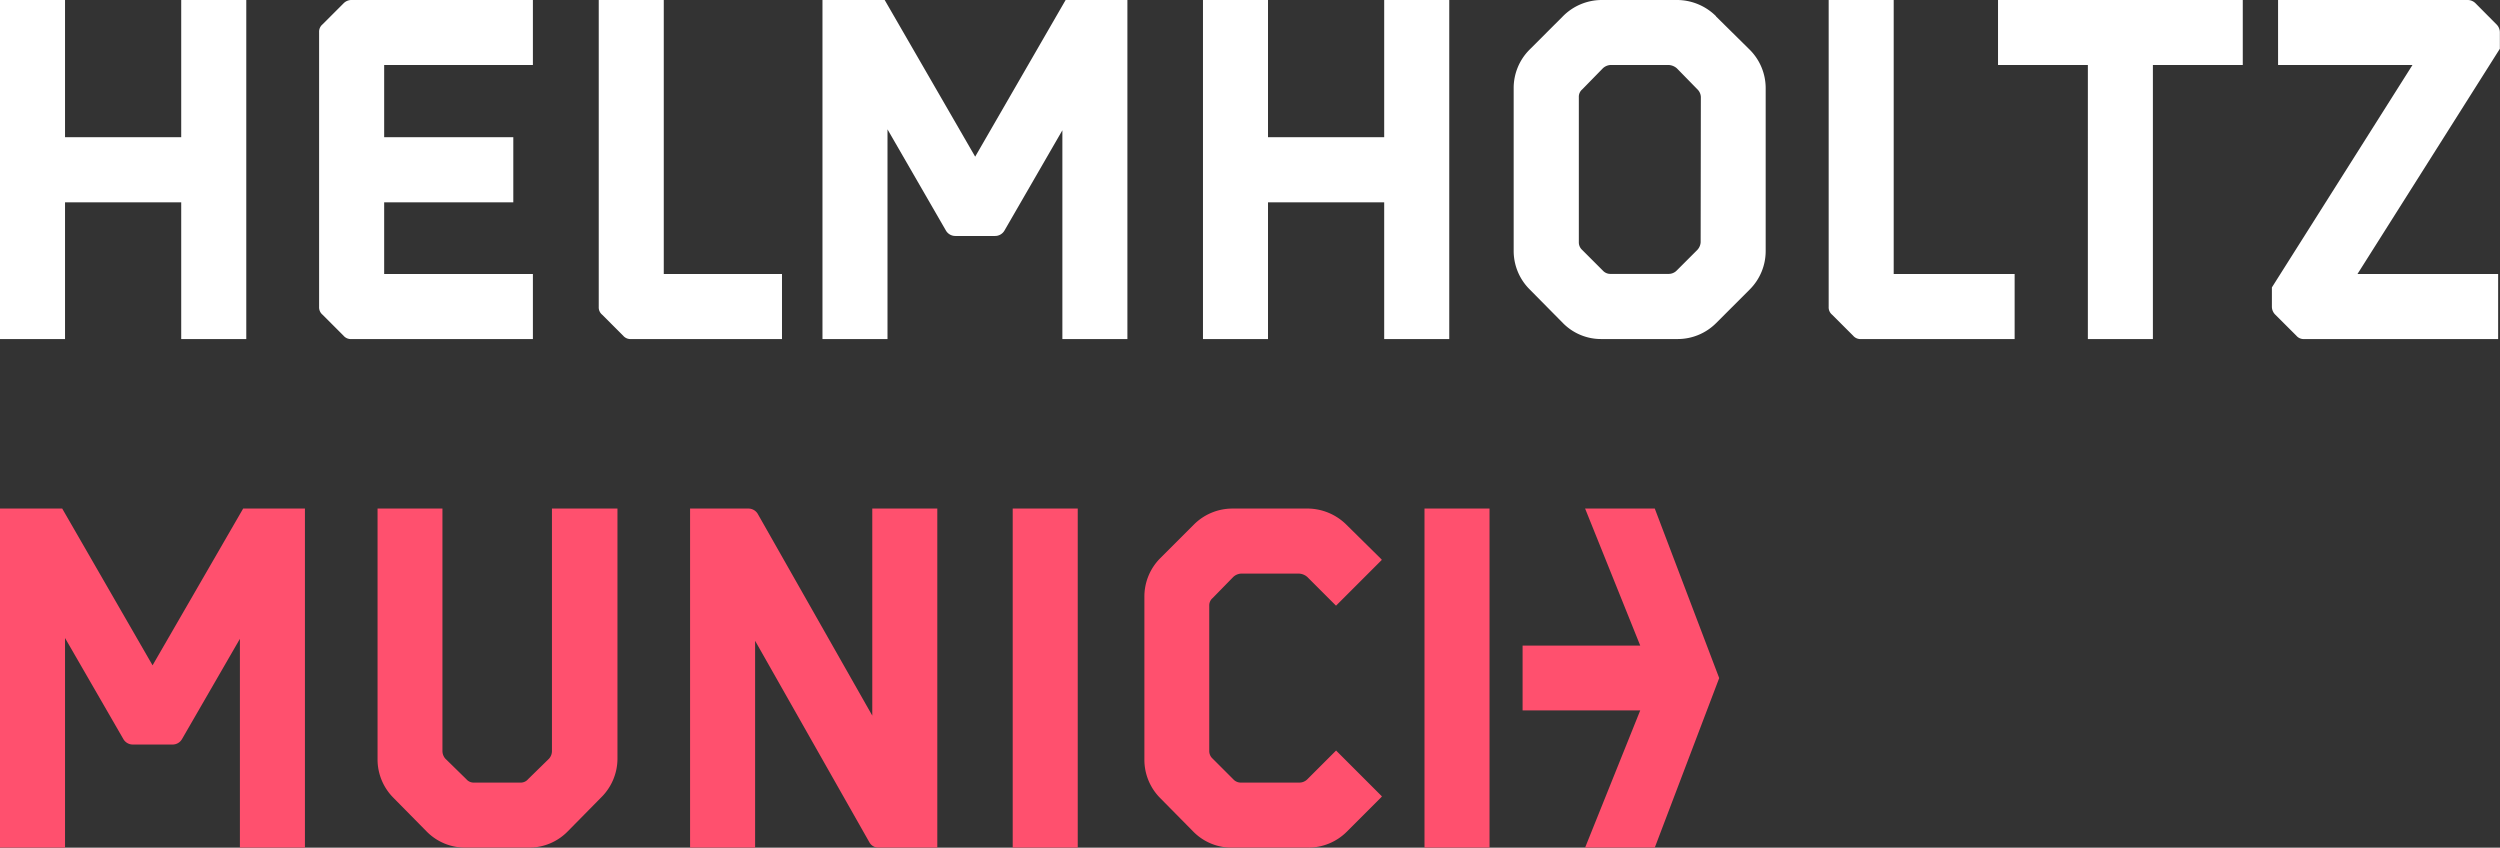 <?xml version="1.0" encoding="UTF-8"?>
<svg xmlns="http://www.w3.org/2000/svg" viewBox="0 0 737.38 250.03">
  <rect x="0" y="0" width="737.38" height="250.03" fill="#333333" stroke="none"/>
  <defs>
    <style>.cls-1{fill:#ff506e;}.cls-2{fill:#fff;}</style>
  </defs>
  <g id="Helmholtz-Munich-Logo-Stacked-Lockup">
    <g id="Logo_White_Red" data-name="Logo White Red">
      <path id="Munich" class="cls-1" d="M162.8,221.54V150h19.32v74a16.1,16.1,0,0,1-4.84,11.24l-9.85,10A15.87,15.87,0,0,1,156.17,250h-19a15.87,15.87,0,0,1-11.26-4.68l-9.86-10a16,16,0,0,1-4.69-11.24V150H130.5v71.51a3.42,3.42,0,0,0,.85,2.25l6.2,6.07a2.83,2.83,0,0,0,2.26,1h13.68a2.83,2.83,0,0,0,2.26-1l6.2-6.07A3.42,3.42,0,0,0,162.8,221.54ZM276.46,150V250H259.11a3,3,0,0,1-2.68-1.56L222.72,189V250H203.54V150h17.2a3.21,3.21,0,0,1,2.83,1.69l33.71,59.38V150Zm41.42,100H298.7V150h19.18Zm170.2-100H467.53l16.26,40.42h-34.7v19.11h34.7L467.53,250h20.55l19-50Zm-94,71.37-2.39,2.39h0l-6.07,6.07a3.33,3.33,0,0,1-2.4,1H366a3,3,0,0,1-2.26-1l-6.07-6.07a3,3,0,0,1-1-2.26V178.66a2.82,2.82,0,0,1,1-2.26l6.07-6.21a3.66,3.66,0,0,1,2.26-1h17.2a4,4,0,0,1,2.4,1l8.46,8.46,13.52-13.52c-.13-.14-.25-.3-.4-.44l-10-9.87A16.36,16.36,0,0,0,385.92,150H363.5a16.09,16.09,0,0,0-11.43,4.79l-9.87,9.87A16,16,0,0,0,337.54,176v48.1a16,16,0,0,0,4.66,11.29l9.87,10A15.75,15.75,0,0,0,363.5,250h22.42a16,16,0,0,0,11.29-4.66l10-10c.15-.14.27-.3.4-.44ZM439.34,250H420.16V150h19.18ZM71.72,150,45,196.24,18.35,150H0V250H19.18V188.18L36.39,218a3.2,3.2,0,0,0,2.77,1.6H50.91a3.19,3.19,0,0,0,2.77-1.6l17.08-29.57V250H89.94V150Z"></path>
      <path id="Helmholtz" class="cls-2" d="M53.45,0H72.64V100H53.45V59.67H19.18V100H0V0H19.18V40.47H53.45Zm50.13,0a3.25,3.25,0,0,0-2.26,1l-6.2,6.2a2.81,2.81,0,0,0-1,2.25V90.55a2.82,2.82,0,0,0,1,2.26l6.2,6.2a2.82,2.82,0,0,0,2.26,1h53.6V80.82H113.31V59.67H151.4V40.47H113.31V19.18h43.87V0Zm82.47,100h44.6V80.82H195.78V0H176.6V90.55a2.76,2.76,0,0,0,1,2.26l6.2,6.2a2.82,2.82,0,0,0,2.26,1ZM374,40.47V0H354.82V100H374V59.67h34.27V100h19.19V0H408.27V40.47Zm127.61,31a3.61,3.61,0,0,1-1,2.26l-6.06,6.06a3.33,3.33,0,0,1-2.4,1H475a3,3,0,0,1-2.26-1l-6.06-6.06a3,3,0,0,1-1-2.26V28.63a2.82,2.82,0,0,1,1-2.26l6.06-6.2a3.61,3.61,0,0,1,2.26-1h17.21a4,4,0,0,1,2.4,1l6.06,6.2a3.3,3.3,0,0,1,1,2.26Zm4.51-66.72A16.4,16.4,0,0,0,494.84,0H472.42A16.13,16.13,0,0,0,461,4.79l-9.88,9.88A16,16,0,0,0,446.46,26V74a16,16,0,0,0,4.65,11.29l9.88,10A15.76,15.76,0,0,0,472.42,100h22.42a16,16,0,0,0,11.28-4.65l10-10A16,16,0,0,0,520.79,74V26a16,16,0,0,0-4.65-11.28l-10-9.88ZM548.82,100h45.4V80.82H558.55V0H539.37V90.55a2.78,2.78,0,0,0,1,2.26l6.21,6.2a2.82,2.82,0,0,0,2.26,1Zm67-80.82V100H635V19.18h26.51V0H589.32V19.18ZM730.19,1a3.3,3.3,0,0,0-2.27-1h-56V19.18h39.64L670.1,84.77v5.78a3.33,3.33,0,0,0,1,2.26l6.21,6.2a2.82,2.82,0,0,0,2.26,1h57.26V80.82H695.34l42-66.44V9.44a3.34,3.34,0,0,0-1-2.25L730.19,1ZM314.31,0,287.63,46.21,260.94,0H242.59V100h19.18V38.15L279,68a3.2,3.2,0,0,0,2.77,1.6H293.5a3.19,3.19,0,0,0,2.77-1.6l17.08-29.57V100h19.18V0Z"></path>
    </g>
  </g>
</svg>

